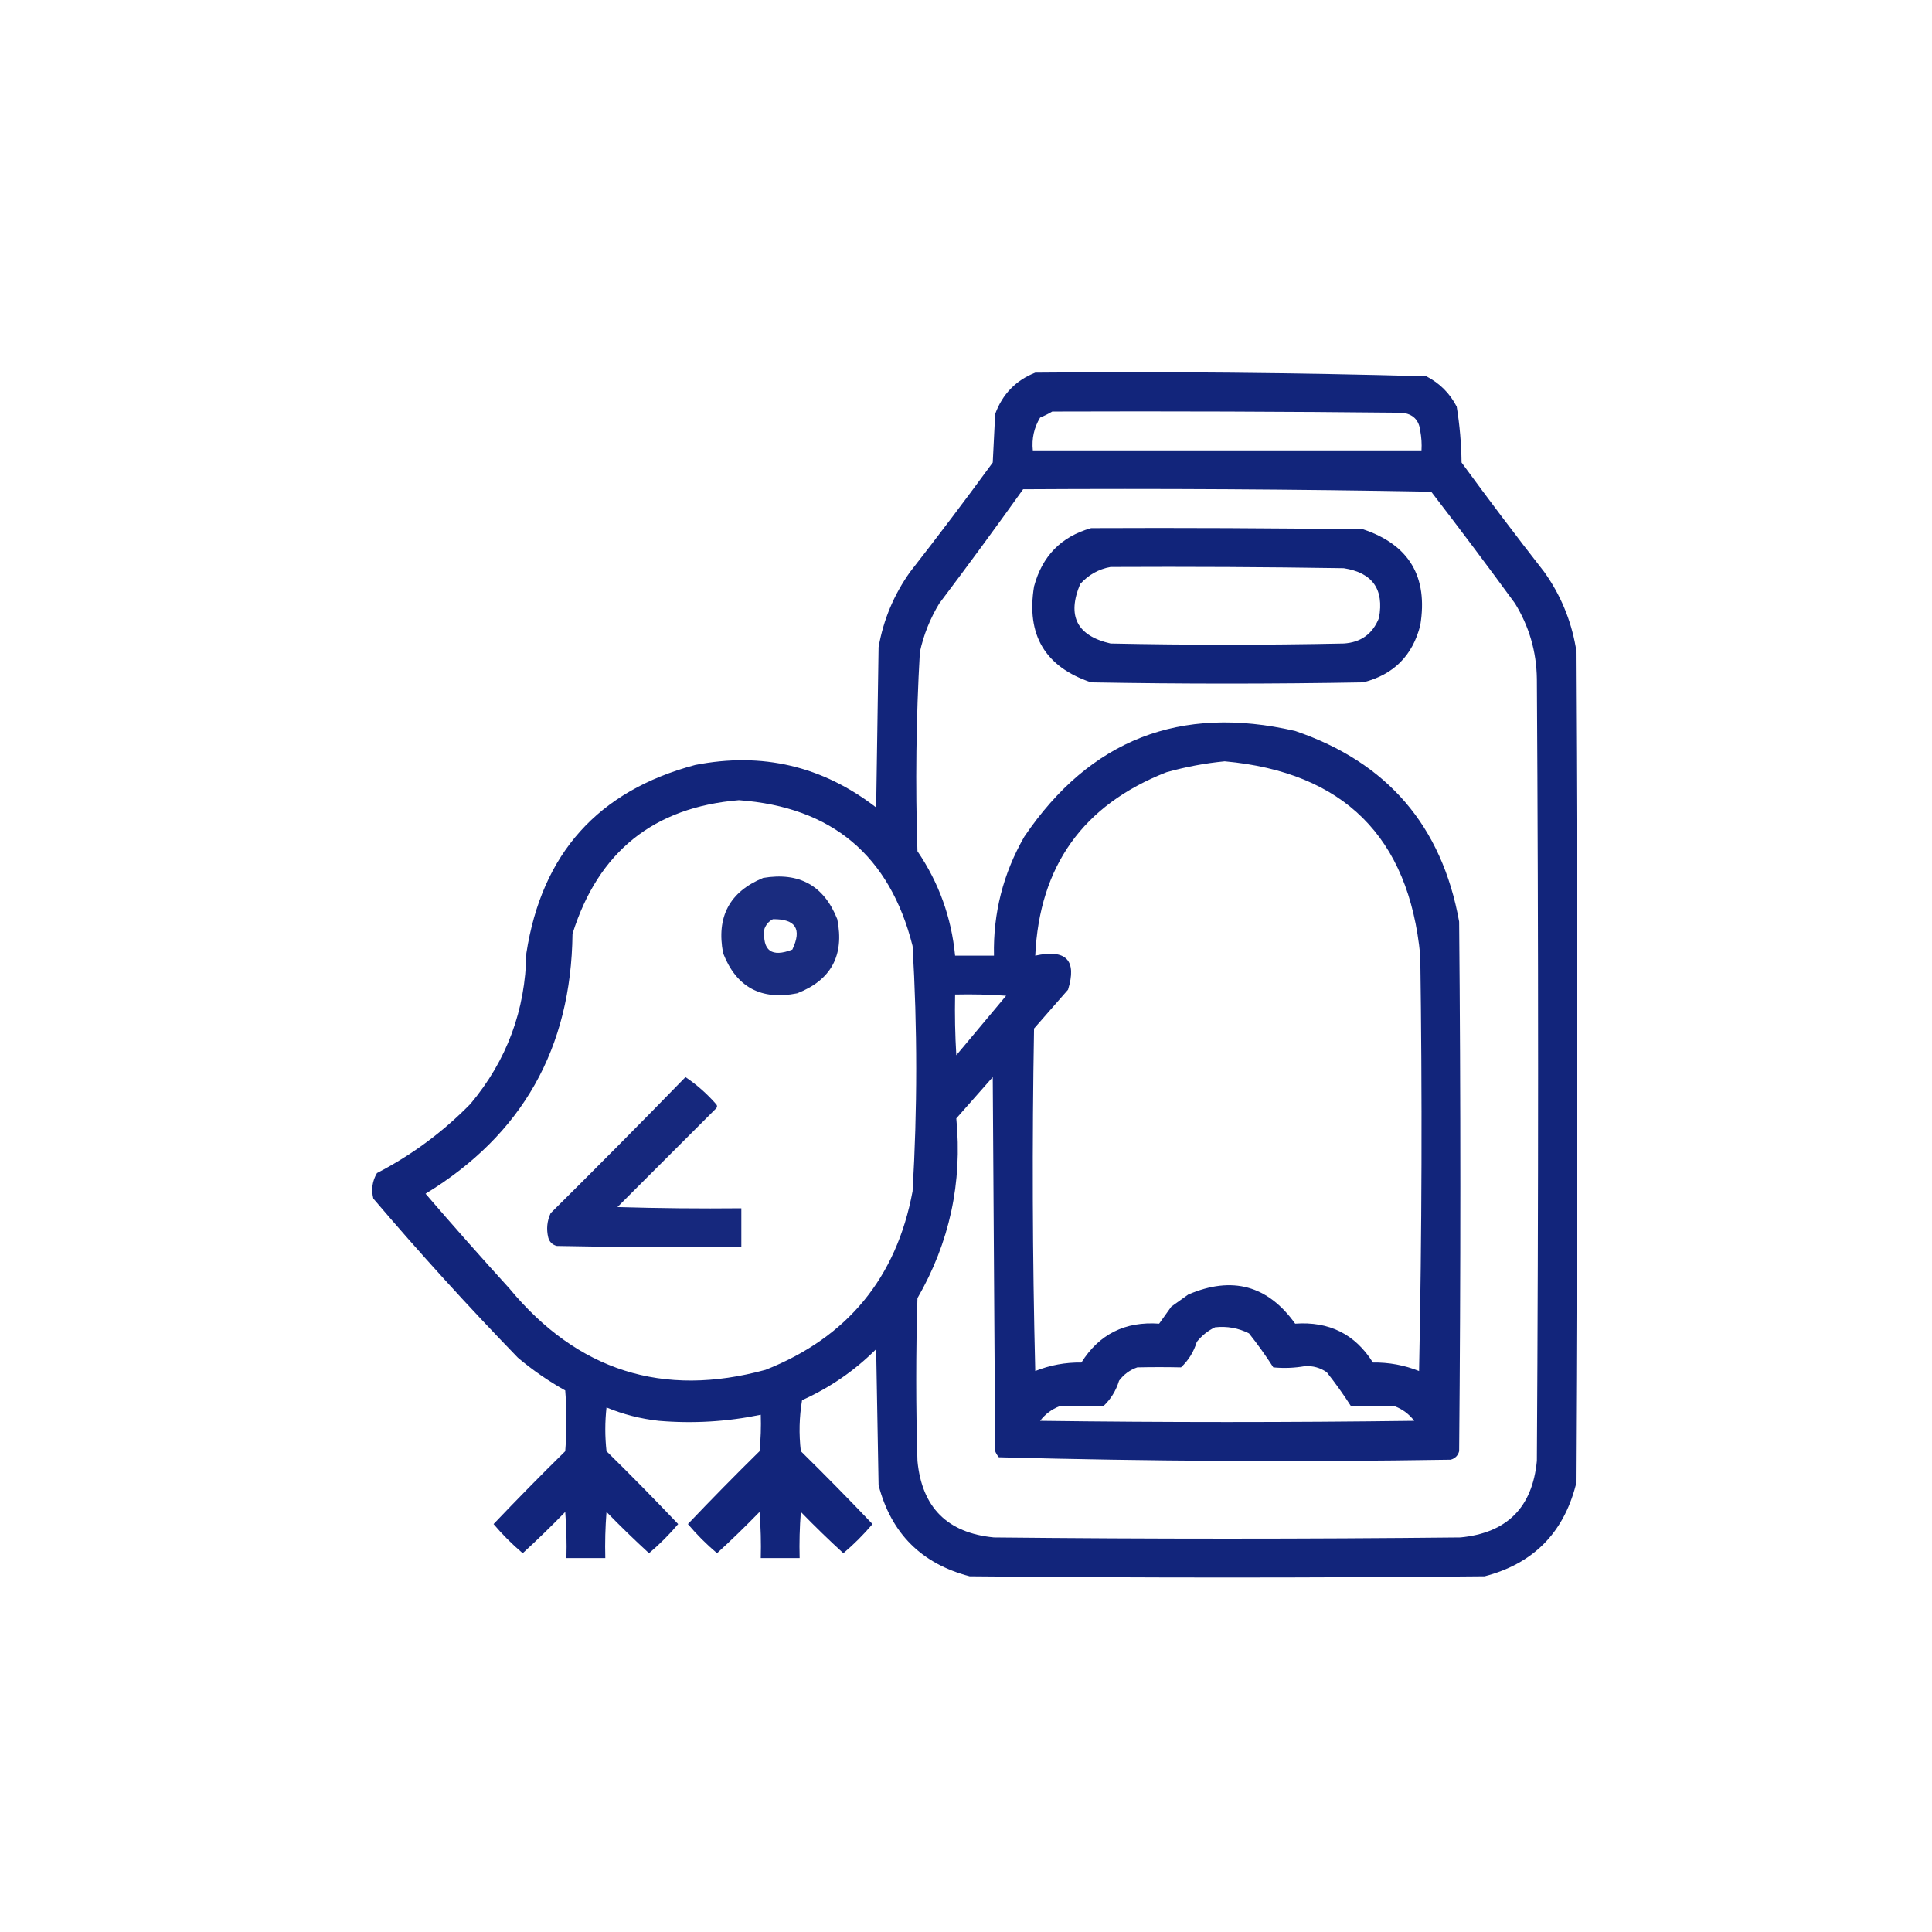 <?xml version="1.0" encoding="UTF-8"?>
<svg xmlns="http://www.w3.org/2000/svg" width="109" height="109" viewBox="0 0 109 109" fill="none">
  <path opacity="0.964" fill-rule="evenodd" clip-rule="evenodd" d="M58.407 21.025C65.77 20.958 73.125 21.026 80.472 21.23C81.226 21.619 81.797 22.19 82.185 22.943C82.354 23.983 82.445 25.034 82.459 26.095C83.979 28.176 85.532 30.231 87.119 32.263C88.032 33.541 88.626 34.957 88.9 36.511C88.992 52.271 88.992 68.032 88.9 83.792C88.192 86.51 86.479 88.223 83.761 88.931C74.076 89.023 64.392 89.023 54.707 88.931C51.989 88.223 50.276 86.51 49.568 83.792C49.522 81.234 49.476 78.676 49.431 76.118C48.216 77.331 46.823 78.29 45.251 78.996C45.091 79.952 45.068 80.911 45.182 81.874C46.555 83.223 47.902 84.594 49.225 85.985C48.723 86.579 48.174 87.127 47.581 87.629C46.76 86.878 45.961 86.101 45.182 85.3C45.114 86.166 45.091 87.034 45.114 87.904C44.383 87.904 43.652 87.904 42.921 87.904C42.944 87.034 42.921 86.166 42.852 85.3C42.074 86.101 41.274 86.878 40.454 87.629C39.86 87.127 39.312 86.579 38.81 85.985C40.132 84.594 41.48 83.223 42.852 81.874C42.921 81.19 42.944 80.505 42.921 79.818C41.023 80.21 39.105 80.325 37.165 80.16C36.144 80.048 35.162 79.797 34.218 79.407C34.127 80.229 34.127 81.051 34.218 81.874C35.591 83.223 36.939 84.594 38.261 85.985C37.759 86.579 37.211 87.127 36.617 87.629C35.797 86.878 34.997 86.101 34.218 85.3C34.15 86.166 34.127 87.034 34.15 87.904C33.419 87.904 32.688 87.904 31.957 87.904C31.98 87.034 31.957 86.166 31.889 85.3C31.11 86.101 30.311 86.878 29.49 87.629C28.897 87.127 28.348 86.579 27.846 85.985C29.169 84.594 30.516 83.223 31.889 81.874C31.98 80.731 31.98 79.589 31.889 78.447C30.938 77.915 30.047 77.299 29.216 76.597C26.397 73.687 23.679 70.695 21.062 67.621C20.935 67.108 21.003 66.628 21.268 66.182C23.234 65.164 24.993 63.862 26.544 62.276C28.595 59.825 29.645 56.993 29.696 53.779C30.564 48.161 33.739 44.62 39.221 43.158C43 42.418 46.404 43.218 49.431 45.556C49.476 42.541 49.522 39.526 49.568 36.511C49.842 34.957 50.436 33.541 51.349 32.263C52.936 30.231 54.489 28.176 56.009 26.095C56.055 25.182 56.1 24.268 56.146 23.355C56.56 22.233 57.313 21.456 58.407 21.025ZM59.367 23.218C65.945 23.195 72.523 23.218 79.101 23.286C79.718 23.355 80.061 23.697 80.129 24.314C80.197 24.677 80.22 25.042 80.198 25.41C72.889 25.41 65.579 25.41 58.27 25.41C58.202 24.744 58.339 24.127 58.681 23.56C58.93 23.456 59.158 23.342 59.367 23.218ZM57.722 27.603C65.397 27.557 73.072 27.603 80.746 27.74C82.348 29.822 83.924 31.923 85.474 34.044C86.274 35.348 86.685 36.764 86.707 38.293C86.799 53.002 86.799 67.712 86.707 82.422C86.456 85.049 85.017 86.487 82.391 86.739C73.62 86.83 64.849 86.83 56.078 86.739C53.451 86.487 52.012 85.049 51.761 82.422C51.669 79.361 51.669 76.3 51.761 73.24C53.572 70.104 54.303 66.724 53.953 63.098C54.639 62.322 55.324 61.545 56.009 60.768C56.055 67.803 56.1 74.838 56.146 81.874C56.197 81.999 56.266 82.113 56.352 82.216C64.837 82.444 73.334 82.489 81.842 82.353C82.094 82.285 82.254 82.125 82.322 81.874C82.413 71.915 82.413 61.956 82.322 51.997C81.351 46.596 78.268 43.009 73.071 41.239C66.588 39.743 61.495 41.731 57.791 47.201C56.597 49.281 56.026 51.52 56.078 53.916C55.347 53.916 54.616 53.916 53.885 53.916C53.679 51.767 52.971 49.803 51.761 48.023C51.638 44.274 51.683 40.528 51.898 36.785C52.11 35.811 52.476 34.897 52.994 34.044C54.603 31.911 56.179 29.764 57.722 27.603ZM69.097 42.952C75.806 43.563 79.483 47.217 80.129 53.916C80.243 61.728 80.221 69.54 80.061 77.351C79.228 77.019 78.36 76.859 77.457 76.871C76.451 75.272 74.99 74.541 73.071 74.679C71.528 72.521 69.518 71.973 67.041 73.034C66.722 73.263 66.402 73.491 66.082 73.719C65.853 74.039 65.625 74.359 65.397 74.679C63.478 74.541 62.017 75.272 61.011 76.871C60.108 76.859 59.24 77.019 58.407 77.351C58.247 70.91 58.225 64.469 58.339 58.027C58.978 57.297 59.618 56.566 60.257 55.835C60.768 54.175 60.151 53.535 58.407 53.916C58.639 48.861 61.105 45.412 65.808 43.569C66.906 43.262 68.002 43.057 69.097 42.952ZM41.688 45.145C46.934 45.527 50.201 48.268 51.486 53.368C51.759 57.982 51.759 62.595 51.486 67.21C50.572 72.097 47.808 75.455 43.195 77.282C37.401 78.869 32.582 77.339 28.737 72.691C27.135 70.93 25.559 69.149 24.009 67.347C29.462 64.027 32.226 59.139 32.3 52.682C33.752 48.053 36.881 45.541 41.688 45.145ZM53.885 56.109C54.845 56.086 55.804 56.109 56.763 56.177C55.826 57.297 54.89 58.416 53.953 59.535C53.885 58.394 53.862 57.252 53.885 56.109ZM68.549 74.884C69.227 74.81 69.867 74.924 70.467 75.227C70.959 75.847 71.416 76.487 71.838 77.145C72.433 77.203 73.026 77.18 73.62 77.077C74.071 77.049 74.482 77.163 74.853 77.419C75.345 78.04 75.802 78.679 76.223 79.338C77.045 79.32 77.867 79.32 78.69 79.338C79.133 79.507 79.499 79.781 79.787 80.16C72.752 80.252 65.716 80.252 58.681 80.16C58.969 79.781 59.335 79.507 59.778 79.338C60.601 79.32 61.423 79.32 62.245 79.338C62.667 78.942 62.964 78.462 63.135 77.899C63.401 77.542 63.744 77.291 64.163 77.145C64.987 77.127 65.809 77.127 66.63 77.145C67.053 76.749 67.35 76.269 67.521 75.706C67.811 75.347 68.153 75.073 68.549 74.884Z" fill="#0A1D76"></path>
  <path opacity="0.968" fill-rule="evenodd" clip-rule="evenodd" d="M61.559 29.796C66.676 29.773 71.792 29.796 76.909 29.864C79.504 30.735 80.578 32.54 80.129 35.278C79.695 36.991 78.622 38.064 76.909 38.498C71.792 38.59 66.676 38.59 61.559 38.498C58.964 37.627 57.89 35.823 58.339 33.085C58.798 31.37 59.871 30.273 61.559 29.796ZM62.656 31.988C61.989 32.106 61.417 32.426 60.943 32.948C60.188 34.749 60.758 35.869 62.656 36.305C67.041 36.397 71.427 36.397 75.812 36.305C76.781 36.244 77.443 35.764 77.799 34.866C78.098 33.246 77.435 32.31 75.812 32.057C71.427 31.988 67.042 31.966 62.656 31.988Z" fill="#0A1D76"></path>
  <path opacity="0.932" fill-rule="evenodd" clip-rule="evenodd" d="M43.058 49.53C45.096 49.189 46.489 49.966 47.238 51.86C47.647 53.899 46.893 55.292 44.977 56.04C42.938 56.449 41.545 55.695 40.797 53.779C40.406 51.728 41.159 50.312 43.058 49.53ZM43.606 51.86C43.381 51.972 43.221 52.155 43.127 52.408C43.006 53.64 43.532 54.029 44.703 53.573C45.253 52.413 44.888 51.842 43.606 51.86Z" fill="#0A1D76"></path>
  <path opacity="0.947" fill-rule="evenodd" clip-rule="evenodd" d="M38.673 60.768C39.299 61.188 39.87 61.691 40.386 62.276C40.477 62.367 40.477 62.459 40.386 62.55C38.536 64.4 36.685 66.25 34.835 68.1C37.165 68.169 39.495 68.192 41.825 68.169C41.825 68.9 41.825 69.631 41.825 70.362C38.352 70.385 34.881 70.362 31.409 70.293C31.158 70.225 30.998 70.065 30.93 69.813C30.818 69.339 30.863 68.882 31.067 68.443C33.63 65.903 36.165 63.345 38.673 60.768Z" fill="#0A1D76"></path>
</svg>
